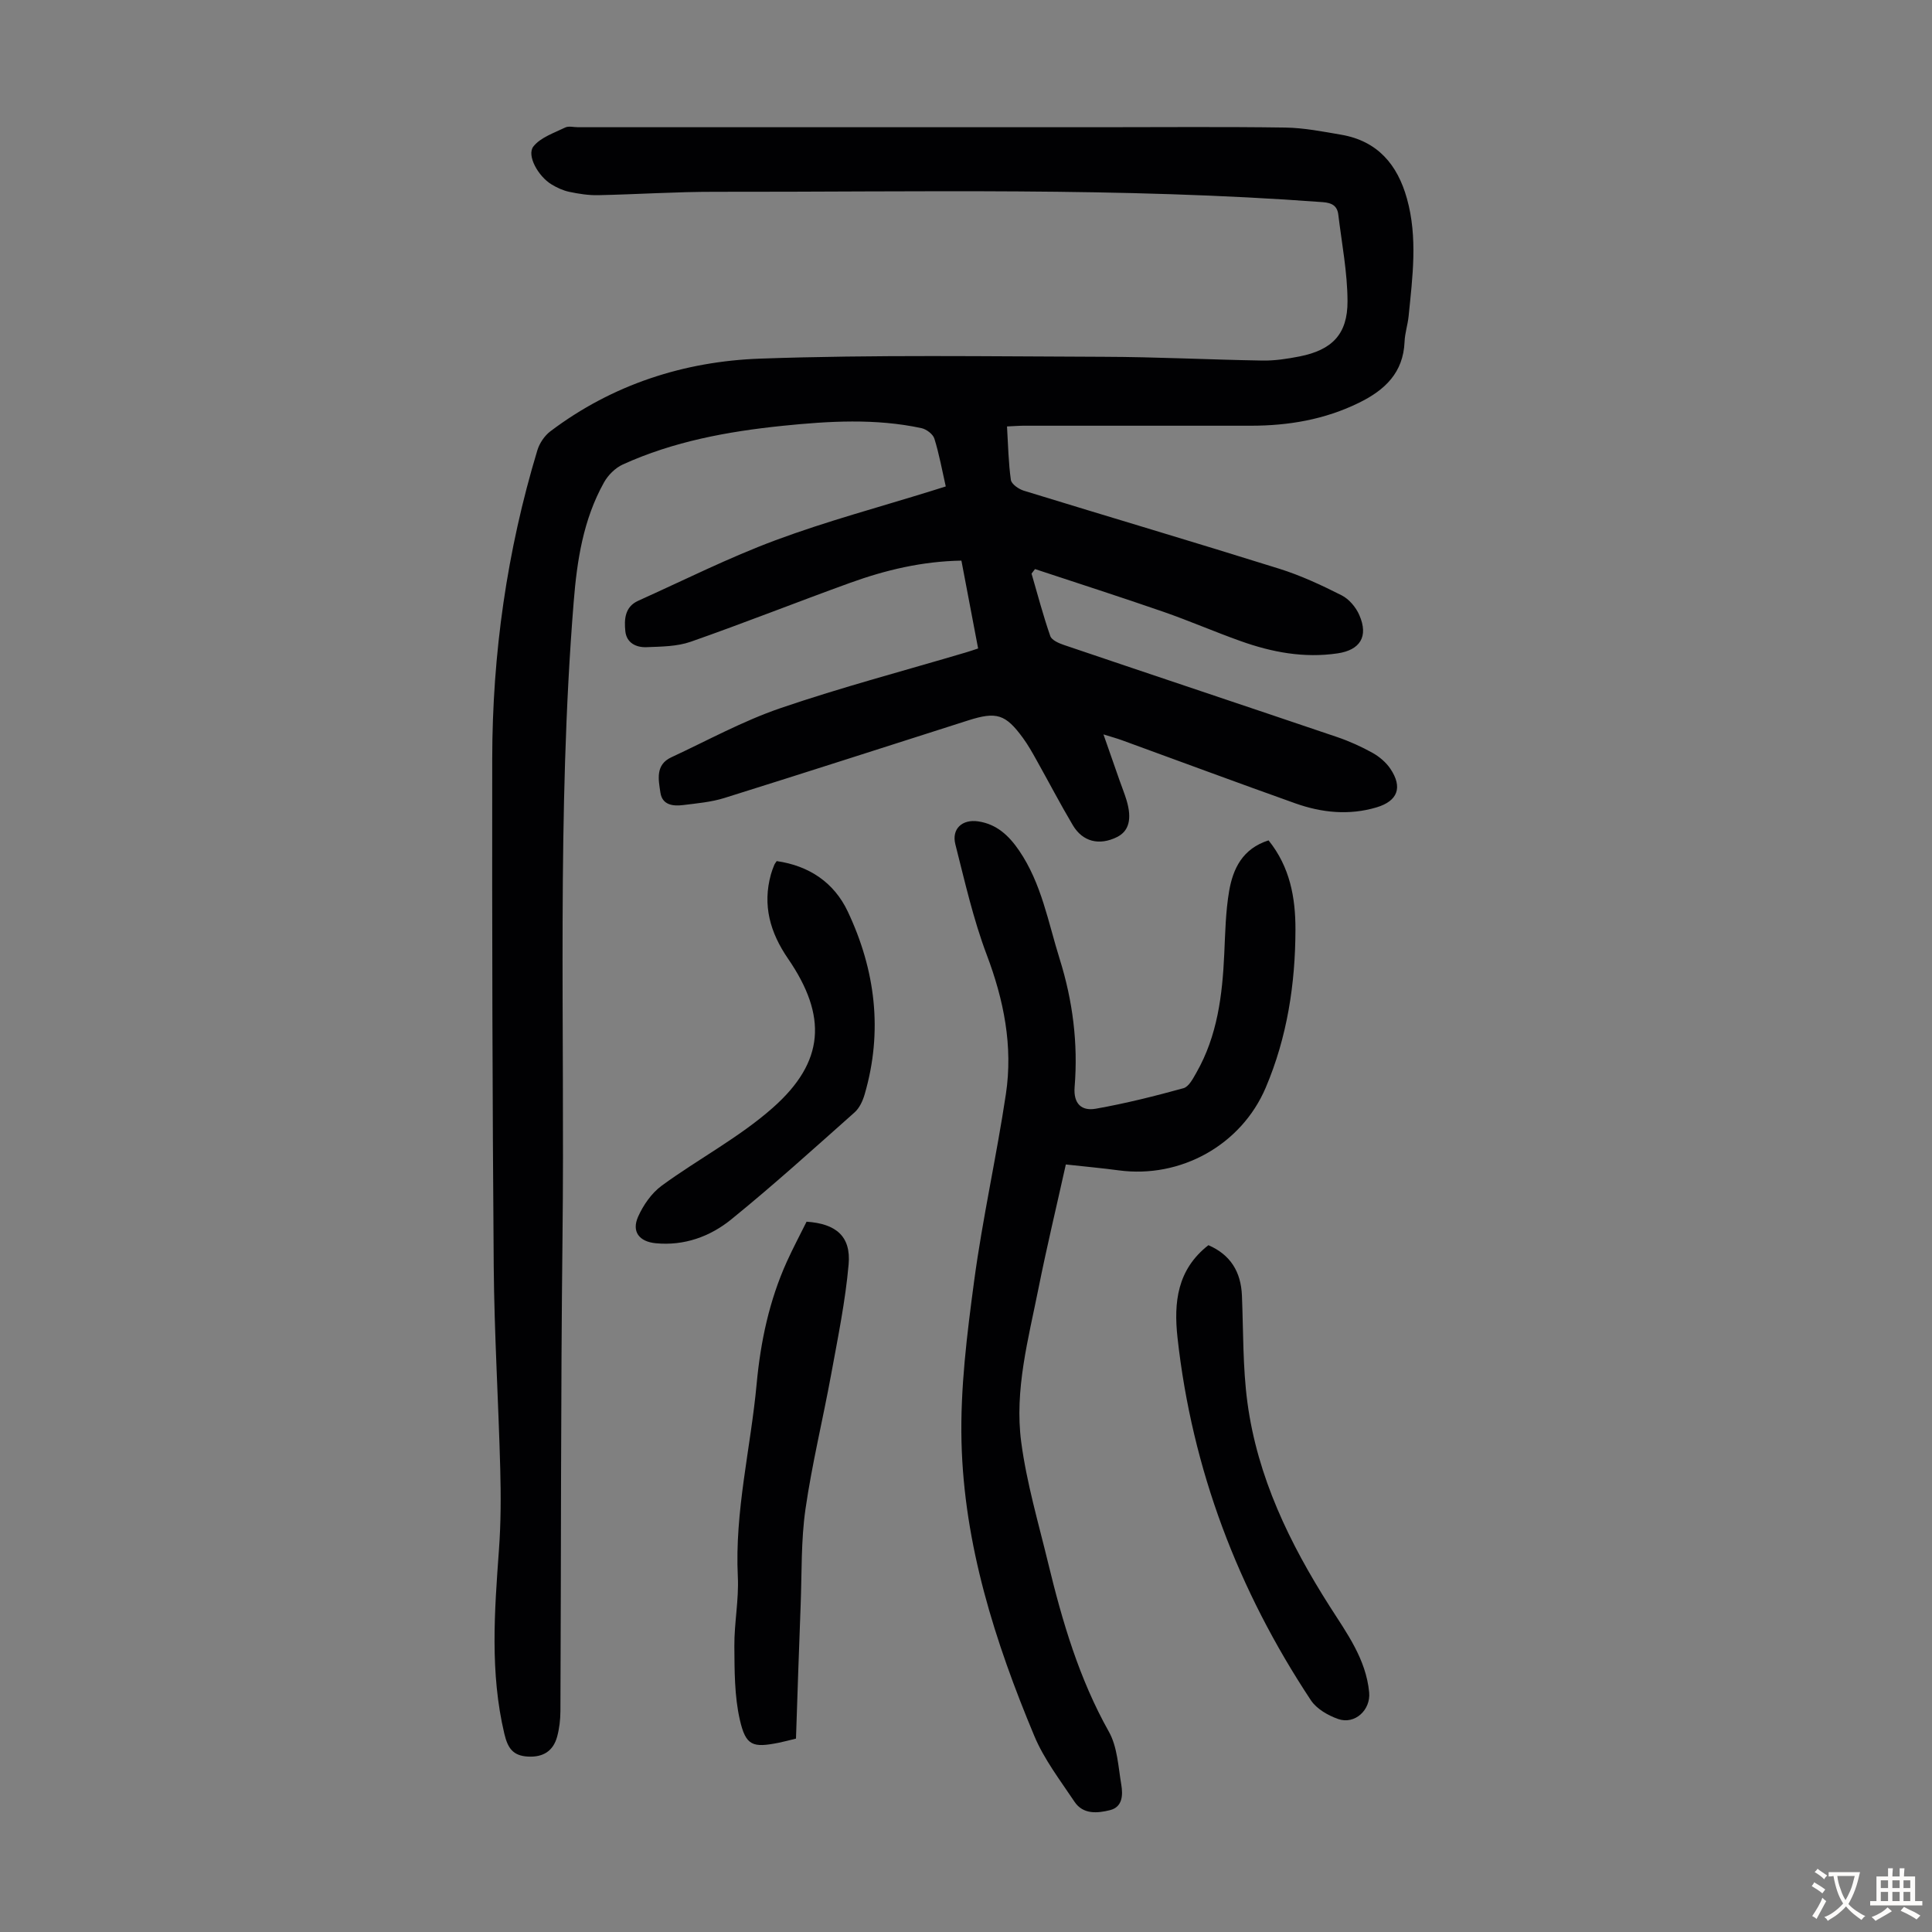 <svg enable-background="new 0 0 400 400" viewBox="0 0 400 400" xmlns="http://www.w3.org/2000/svg"><rect x="0" y="0" width="400" height="400" fill="#808080" stroke="none"/><g fill="#010103"><path d="m208.49 88.29c.24 3.97.3 7.55.8 11.07.13.87 1.61 1.9 2.67 2.23 17.62 5.42 35.31 10.65 52.9 16.16 4.44 1.39 8.73 3.39 12.9 5.5 1.55.78 2.98 2.48 3.68 4.11 1.94 4.45.13 7.22-4.49 7.91-6.96 1.03-13.6-.22-20.09-2.54-5.37-1.91-10.6-4.19-15.98-6.06-8.83-3.06-17.72-5.91-26.59-8.85-.24.31-.48.63-.72.94 1.26 4.32 2.4 8.68 3.88 12.93.3.86 1.8 1.5 2.87 1.86 18.83 6.38 37.7 12.67 56.52 19.05 2.53.86 5 1.98 7.33 3.27 1.41.79 2.79 1.96 3.69 3.29 2.6 3.87 1.52 6.69-2.87 8-5.69 1.69-11.34 1.11-16.82-.84-12-4.27-23.93-8.71-35.9-13.07-1.02-.37-2.08-.66-3.81-1.2 1.23 3.53 2.28 6.53 3.33 9.52.48 1.37 1.03 2.72 1.45 4.11 1.17 3.91.49 6.42-2.01 7.64-3.64 1.79-7.08.97-9.12-2.48-2.62-4.42-5-8.99-7.51-13.47-.87-1.56-1.75-3.13-2.8-4.57-3.62-4.95-5.47-5.52-11.34-3.65-16.82 5.36-33.62 10.79-50.47 16.06-2.74.86-5.68 1.11-8.55 1.47-2.1.26-4.32.01-4.71-2.58-.4-2.68-1.08-5.76 2.26-7.31 7.49-3.48 14.8-7.51 22.58-10.17 12.66-4.33 25.63-7.75 38.47-11.56.74-.22 1.47-.47 2.47-.8-1.16-6.07-2.29-12.05-3.46-18.19-8.11.14-15.68 1.94-23.04 4.6-11.03 3.99-21.94 8.32-33.01 12.2-2.84.99-6.08 1-9.15 1.12-2.13.08-4.12-.86-4.38-3.29-.26-2.48-.1-5.07 2.65-6.31 9.46-4.26 18.77-8.94 28.47-12.55 10.56-3.93 21.49-6.85 32.26-10.2.94-.29 1.88-.59 2.96-.93-.78-3.44-1.37-6.73-2.36-9.9-.29-.93-1.65-1.95-2.68-2.17-9.53-2.04-19.15-1.46-28.73-.48-11.38 1.17-22.6 3.23-33.1 8.01-1.56.71-3.06 2.21-3.9 3.73-4.28 7.68-5.58 16.1-6.27 24.79-3.52 43.8-1.81 87.69-2.31 131.53-.37 32.68-.28 65.37-.43 98.06-.01 1.76-.22 3.58-.68 5.28-.82 2.97-2.88 4.29-6.05 4.12-3.13-.17-4.18-1.78-4.88-4.72-3-12.65-2.04-25.34-1.12-38.08.41-5.57.42-11.18.27-16.76-.37-13.97-1.23-27.94-1.35-41.92-.28-35.04-.35-70.07-.31-105.11.02-21.71 3.05-43.04 9.34-63.85.44-1.47 1.49-3.03 2.71-3.95 12.83-9.69 27.7-14.48 43.42-15.04 23.69-.84 47.42-.45 71.13-.38 10.96.03 21.92.6 32.88.78 2.55.04 5.14-.36 7.65-.85 6.73-1.33 9.97-4.58 9.95-11.43-.02-5.98-1.19-11.97-1.91-17.94-.22-1.82-1.32-2.44-3.23-2.58-41.91-3.12-83.9-2.08-125.86-2.14-8.05-.01-16.1.53-24.15.7-1.99.04-4.02-.28-5.97-.69-1.28-.27-2.55-.85-3.68-1.54-2.77-1.67-5.2-6.03-3.75-7.86 1.49-1.88 4.27-2.79 6.58-3.92.72-.35 1.76-.06 2.66-.06h107.81c12.87 0 25.75-.12 38.62.07 3.88.06 7.77.83 11.62 1.49 7.48 1.3 11.6 6.17 13.56 13.21 2.26 8.08 1.16 16.22.35 24.34-.18 1.78-.77 3.52-.84 5.3-.26 6.41-4.06 10-9.42 12.63-7.1 3.49-14.61 4.76-22.42 4.76-15.55-.01-31.09-.01-46.64 0-1.07-.02-2.17.08-3.83.15z"/><path d="m262.64 173.99c4.46 5.53 5.58 11.92 5.57 18.44-.02 11.26-1.71 22.3-6.15 32.74-5.05 11.89-17.61 18.86-30.44 17.14-3.42-.46-6.86-.77-10.95-1.22-1.92 8.65-3.95 17.09-5.65 25.59-2.1 10.52-5.01 21.09-3.59 31.87 1.12 8.47 3.57 16.77 5.59 25.11 2.92 12.07 6.4 23.9 12.56 34.87 1.77 3.15 1.94 7.25 2.57 10.96.35 2.1.3 4.62-2.33 5.28-2.59.65-5.57.93-7.35-1.73-2.96-4.44-6.31-8.79-8.34-13.66-8.14-19.48-14.54-39.58-15.06-60.84-.27-11.1 1.14-22.31 2.62-33.36 1.74-12.95 4.63-25.74 6.57-38.67 1.49-9.92-.42-19.46-3.99-28.89-2.78-7.37-4.52-15.14-6.47-22.8-.82-3.21 1.41-5.26 4.74-4.76 3.81.57 6.33 2.93 8.45 6.03 4.66 6.83 6.01 14.82 8.41 22.48 2.71 8.66 3.82 17.46 3.09 26.45-.29 3.57 1.49 5.03 4.37 4.53 6.12-1.08 12.18-2.6 18.17-4.25 1.11-.31 1.98-2.01 2.68-3.24 4.34-7.61 5.37-16 5.76-24.56.2-4.35.28-8.75 1.01-13.02.8-4.63 2.77-8.78 8.16-10.49z"/><path d="m164.8 359.96c-1.37.33-2.45.63-3.54.85-5.41 1.08-6.85.68-8.09-4.77-1.12-4.91-1.09-10.14-1.13-15.23-.03-4.79.95-9.6.72-14.36-.67-13.54 2.67-26.65 3.9-39.97.81-8.72 2.61-17.22 6.24-25.25 1.28-2.83 2.75-5.59 4.09-8.29 6.12.41 9.21 3.04 8.71 8.81-.67 7.64-2.23 15.2-3.61 22.76-1.71 9.34-3.98 18.58-5.33 27.97-.93 6.49-.74 13.15-.99 19.74-.36 9.17-.65 18.32-.97 27.74z"/><path d="m160.81 178.28c6.73.97 11.88 4.45 14.71 10.44 5.72 12.11 7.31 24.78 3.5 37.84-.39 1.35-1.07 2.84-2.08 3.74-8.43 7.49-16.8 15.07-25.55 22.17-4.38 3.55-9.73 5.5-15.63 4.93-3.4-.33-5.03-2.38-3.65-5.49 1.07-2.41 2.79-4.88 4.88-6.42 7.56-5.53 16.03-9.97 23-16.13 10.79-9.53 11.31-19.01 3.15-30.9-3.68-5.36-5.31-11.02-3.53-17.43.18-.64.41-1.27.67-1.89.1-.3.33-.55.53-.86z"/><path d="m250.19 257.8c4.59 1.99 6.74 5.53 6.94 10.46.3 7.37.16 14.8 1.13 22.08 2.07 15.47 8.75 29.22 17.05 42.25 3.54 5.55 7.5 10.9 8.16 17.79.35 3.63-2.95 6.74-6.43 5.52-2.09-.74-4.45-2.09-5.63-3.87-15.11-22.84-24.61-47.78-27.62-75.09-.8-7.31-.07-14.09 6.4-19.14z"/></g><path d="m377.9 391.2c-.2.3-.4.5-.6.8-.7-.6-1.4-1-2.2-1.5.2-.3.4-.5.5-.8.6.4 1.4.8 2.3 1.5zm-1.8 6.1c-.2-.2-.5-.4-.9-.6.4-.6.8-1.2 1.2-1.9s.7-1.3.9-1.9c.3.3.5.5.8.7-.7 1.3-1.4 2.6-2 3.7zm2.2-9c-.3.3-.5.5-.6.8-.6-.6-1.3-1.1-2-1.5.3-.3.5-.5.6-.7.6.5 1.3.9 2 1.4zm.3.2v-.9h2 4.5c-.3 1.3-.6 2.5-1 3.6s-.9 2.1-1.4 3c.4.5 1 1 1.6 1.4s1.2.8 1.9 1.1c-.3.2-.5.4-.8.8-.4-.3-1-.7-1.6-1.2s-1.2-1.1-1.6-1.6c-.5.6-1.1 1.1-1.7 1.6s-1.4.9-2.1 1.4c-.1-.3-.3-.5-.7-.8.6-.2 1.2-.5 1.9-1s1.4-1.1 2-1.8c-.5-.8-.9-1.6-1.2-2.5s-.6-2-.8-3.2c-.4.1-.7.1-1 .1zm2.5 2.7c.3 1 .7 1.7 1 2.2.3-.5.6-1.1 1-2s.6-1.9.9-3h-3.2-.4c.1.9.3 1.8.7 2.8z" fill="#fcfbfa"/><path d="m396.5 388.5v1.5 3.6h1.5v.9c-.4 0-1 0-1.7 0h-7.9c-.5 0-.9 0-1.2 0v-.9h1.3v-3.5c0-.7 0-1.2 0-1.6h2.4c0-.8 0-1.4 0-1.7h1c0 .3-.1.8-.1 1.7h1.5c0-.8 0-1.4 0-1.7h1c0 .3-.1.9-.1 1.7zm-8.2 9.2c-.2-.3-.5-.5-.8-.8.8-.3 1.4-.6 1.9-.9s1-.7 1.4-1.1c.3.3.6.5.9.8-1.6 1-2.8 1.6-3.4 2zm2.6-6.8v-1.6h-1.5v1.6zm0 2.7v-1.9h-1.5v1.9zm2.4-2.7v-1.6h-1.5v1.6zm0 2.7v-1.9h-1.5v1.9zm.2 2 .7-.8c.4.2.9.5 1.6.8s1.3.7 1.8 1c-.3.3-.5.5-.8.8-.4-.3-1.5-1-3.3-1.8zm2-4.7v-1.6h-1.4v1.6zm0 2.7v-1.9h-1.4v1.9z" fill="#fcfbfa"/></svg>